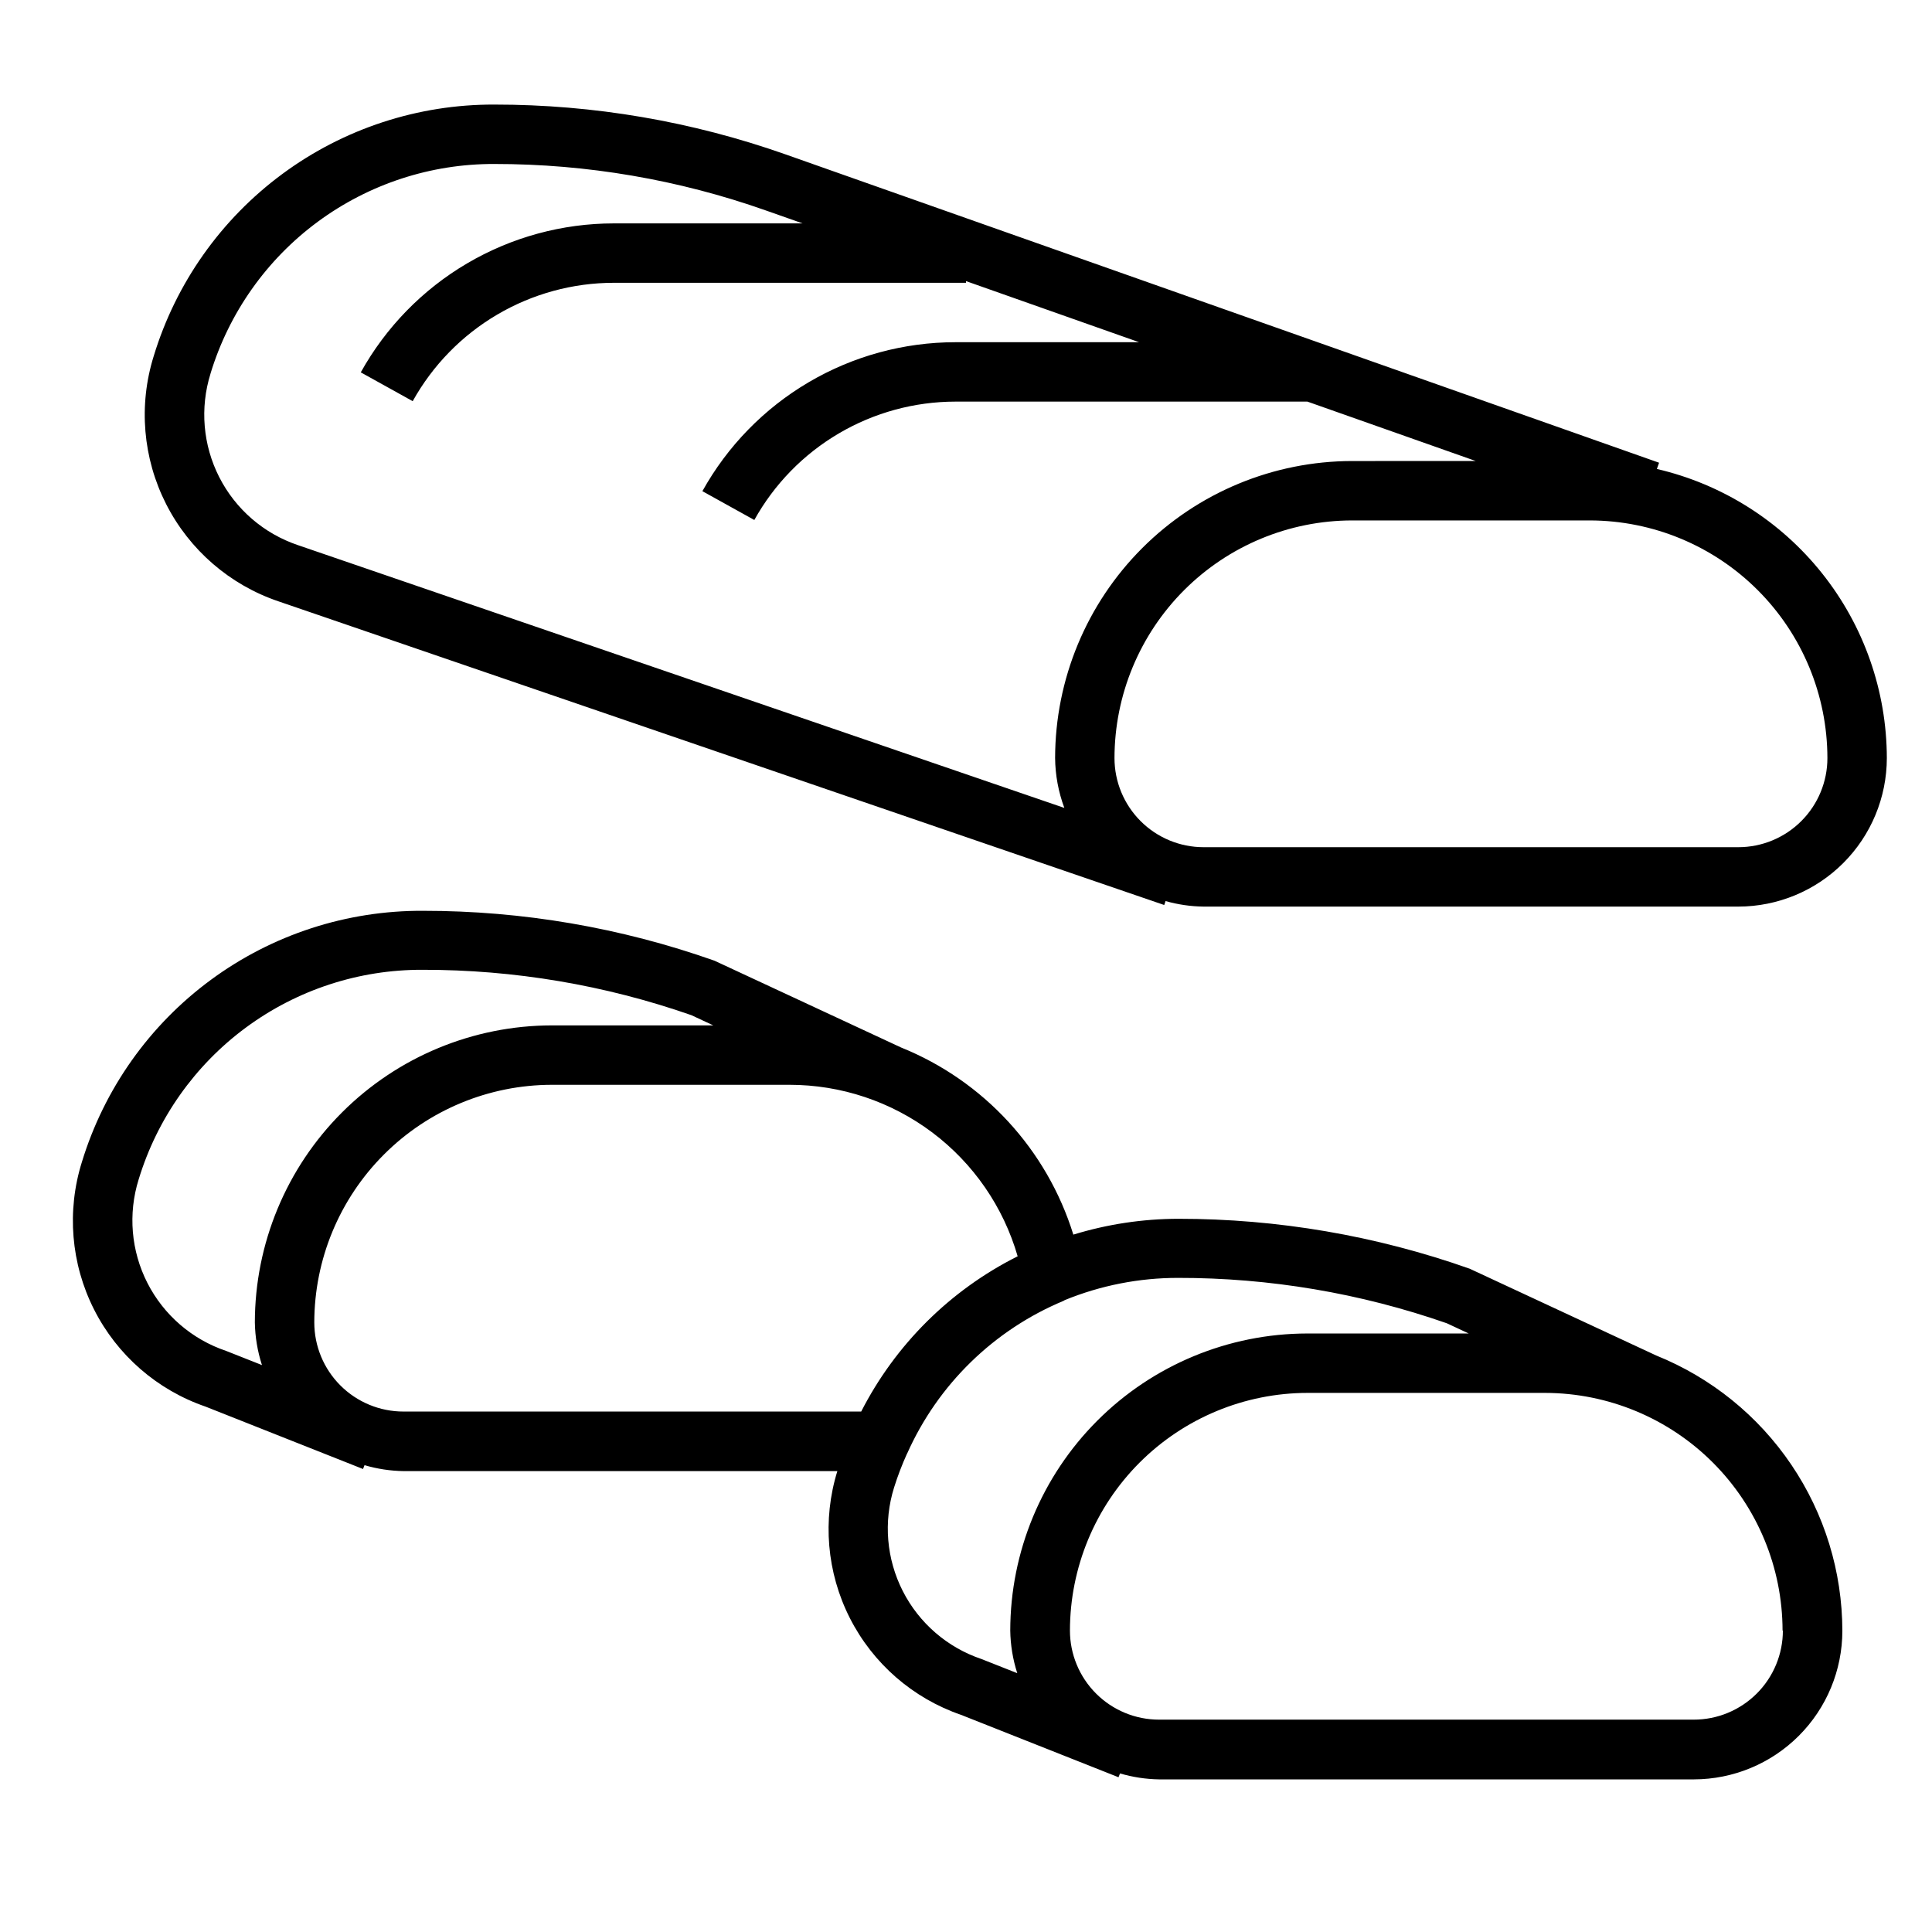 <?xml version="1.0" encoding="UTF-8"?>
<!-- Uploaded to: SVG Repo, www.svgrepo.com, Generator: SVG Repo Mixer Tools -->
<svg fill="#000000" width="800px" height="800px" version="1.1" viewBox="144 144 512 512" xmlns="http://www.w3.org/2000/svg">
 <g>
  <path d="m583.09 268.28 0.582-1.652-231.46-81.699c-24.793-8.762-50.898-13.23-77.191-13.215-20.223-0.074-39.926 6.375-56.191 18.387-16.266 12.012-28.227 28.949-34.102 48.297-4.059 13-2.871 27.07 3.309 39.211 6.176 12.137 16.855 21.379 29.754 25.75l234.74 80.477 0.355-1.039v-0.004c3.281 0.93 6.672 1.422 10.086 1.465h141.7c10.434-0.012 20.438-4.164 27.816-11.543 7.379-7.379 11.531-17.383 11.543-27.816-0.031-17.77-6.066-35.012-17.129-48.918-11.062-13.91-26.5-23.672-43.809-27.699zm-383.31-25.254c4.898-16.125 14.863-30.238 28.422-40.25 13.555-10.008 29.977-15.383 46.828-15.32 24.504-0.012 48.836 4.156 71.941 12.32l9.73 3.426h-50.012c-13.684 0.004-27.117 3.668-38.914 10.609-11.793 6.938-21.516 16.906-28.164 28.867l13.762 7.637c5.285-9.504 13.016-17.426 22.391-22.941 9.371-5.516 20.051-8.426 30.926-8.43h93.309v-0.449l45.875 16.195h-48.656c-13.684 0.004-27.117 3.668-38.91 10.609-11.793 6.938-21.52 16.906-28.168 28.867l13.762 7.637c5.285-9.508 13.016-17.426 22.391-22.941s20.051-8.426 30.926-8.43h93.262l44.609 15.742-32.754 0.004c-20.871 0.02-40.883 8.324-55.641 23.082-14.758 14.758-23.059 34.766-23.082 55.637 0.043 4.512 0.871 8.98 2.449 13.211l-203.14-69.652c-9.027-3.055-16.5-9.516-20.82-18.004-4.324-8.488-5.156-18.332-2.316-27.426zm404.89 125.49h-141.7c-6.266 0-12.273-2.488-16.699-6.918-4.43-4.43-6.918-10.438-6.918-16.699 0.02-16.695 6.66-32.703 18.465-44.512 11.809-11.805 27.812-18.445 44.512-18.465h62.977c16.695 0.02 32.703 6.66 44.508 18.465 11.809 11.809 18.449 27.816 18.469 44.512 0 6.262-2.488 12.27-6.918 16.699-4.43 4.43-10.438 6.918-16.699 6.918z"/>
  <path d="m198.48 516.77 41.723 16.531 0.402-1.016h-0.004c3.371 0.992 6.863 1.523 10.375 1.574h114.93c-3.996 12.918-2.809 26.883 3.309 38.938 6.121 12.059 16.691 21.258 29.477 25.66l41.723 16.531 0.402-1.008c3.367 0.988 6.856 1.52 10.367 1.574h141.7c10.434-0.012 20.438-4.164 27.816-11.543 7.379-7.379 11.531-17.383 11.543-27.816-0.02-15.695-4.727-31.023-13.52-44.023-8.789-13.004-21.258-23.082-35.812-28.953l-49.461-23.012v0.004c-24.777-8.758-50.867-13.227-77.145-13.219-9.445 0.012-18.832 1.426-27.859 4.195-7-22.547-23.766-40.758-45.66-49.594l-49.453-23.004 0.004 0.004c-24.797-8.766-50.906-13.234-77.203-13.219-20.23-0.113-39.961 6.301-56.254 18.297-16.293 11.992-28.277 28.926-34.18 48.277-4.059 12.945-2.906 26.965 3.219 39.07 6.121 12.109 16.727 21.348 29.562 25.75zm418 59.34c0 6.262-2.488 12.27-6.918 16.695-4.43 4.43-10.438 6.918-16.699 6.918h-141.7c-6.266 0-12.273-2.488-16.699-6.918-4.43-4.426-6.918-10.434-6.918-16.695 0.02-16.699 6.66-32.707 18.465-44.512 11.809-11.805 27.816-18.449 44.512-18.465h62.977c16.684 0.039 32.668 6.688 44.457 18.492 11.789 11.805 18.422 27.801 18.441 44.484zm-160.3-93.457c24.258-0.027 48.34 4.039 71.242 12.027l5.801 2.707h-42.773c-20.871 0.027-40.879 8.328-55.637 23.086-14.758 14.758-23.059 34.766-23.086 55.637 0.055 3.836 0.684 7.648 1.859 11.301l-9.516-3.762h-0.004c-9.023-3.051-16.496-9.512-20.82-18-4.324-8.492-5.152-18.336-2.312-27.43 0.957-3.047 2.098-6.031 3.414-8.941l0.07-0.109c8.152-18.277 22.98-32.746 41.457-40.441 0.098-0.051 0.191-0.113 0.281-0.18 9.531-3.898 19.73-5.902 30.023-5.894zm-42.508-5.715c-17.84 8.953-32.359 23.363-41.445 41.137h-121.32c-6.262 0-12.27-2.488-16.699-6.918-4.43-4.426-6.918-10.434-6.918-16.699 0.02-16.695 6.66-32.703 18.469-44.508 11.805-11.809 27.812-18.449 44.508-18.465h62.977c13.641 0 26.914 4.434 37.816 12.629 10.902 8.199 18.844 19.719 22.633 32.824zm-232.93-20.367c4.898-16.121 14.863-30.238 28.414-40.25 13.555-10.008 29.977-15.383 46.828-15.316 24.254-0.031 48.34 4.035 71.242 12.027l5.801 2.707h-42.77c-20.871 0.023-40.879 8.324-55.637 23.082-14.758 14.758-23.059 34.77-23.082 55.637 0.066 3.844 0.703 7.652 1.887 11.305l-9.508-3.762c-9.031-3.043-16.516-9.5-20.848-17.992-4.332-8.488-5.168-18.34-2.328-27.438z"/>
 </g>
</svg>